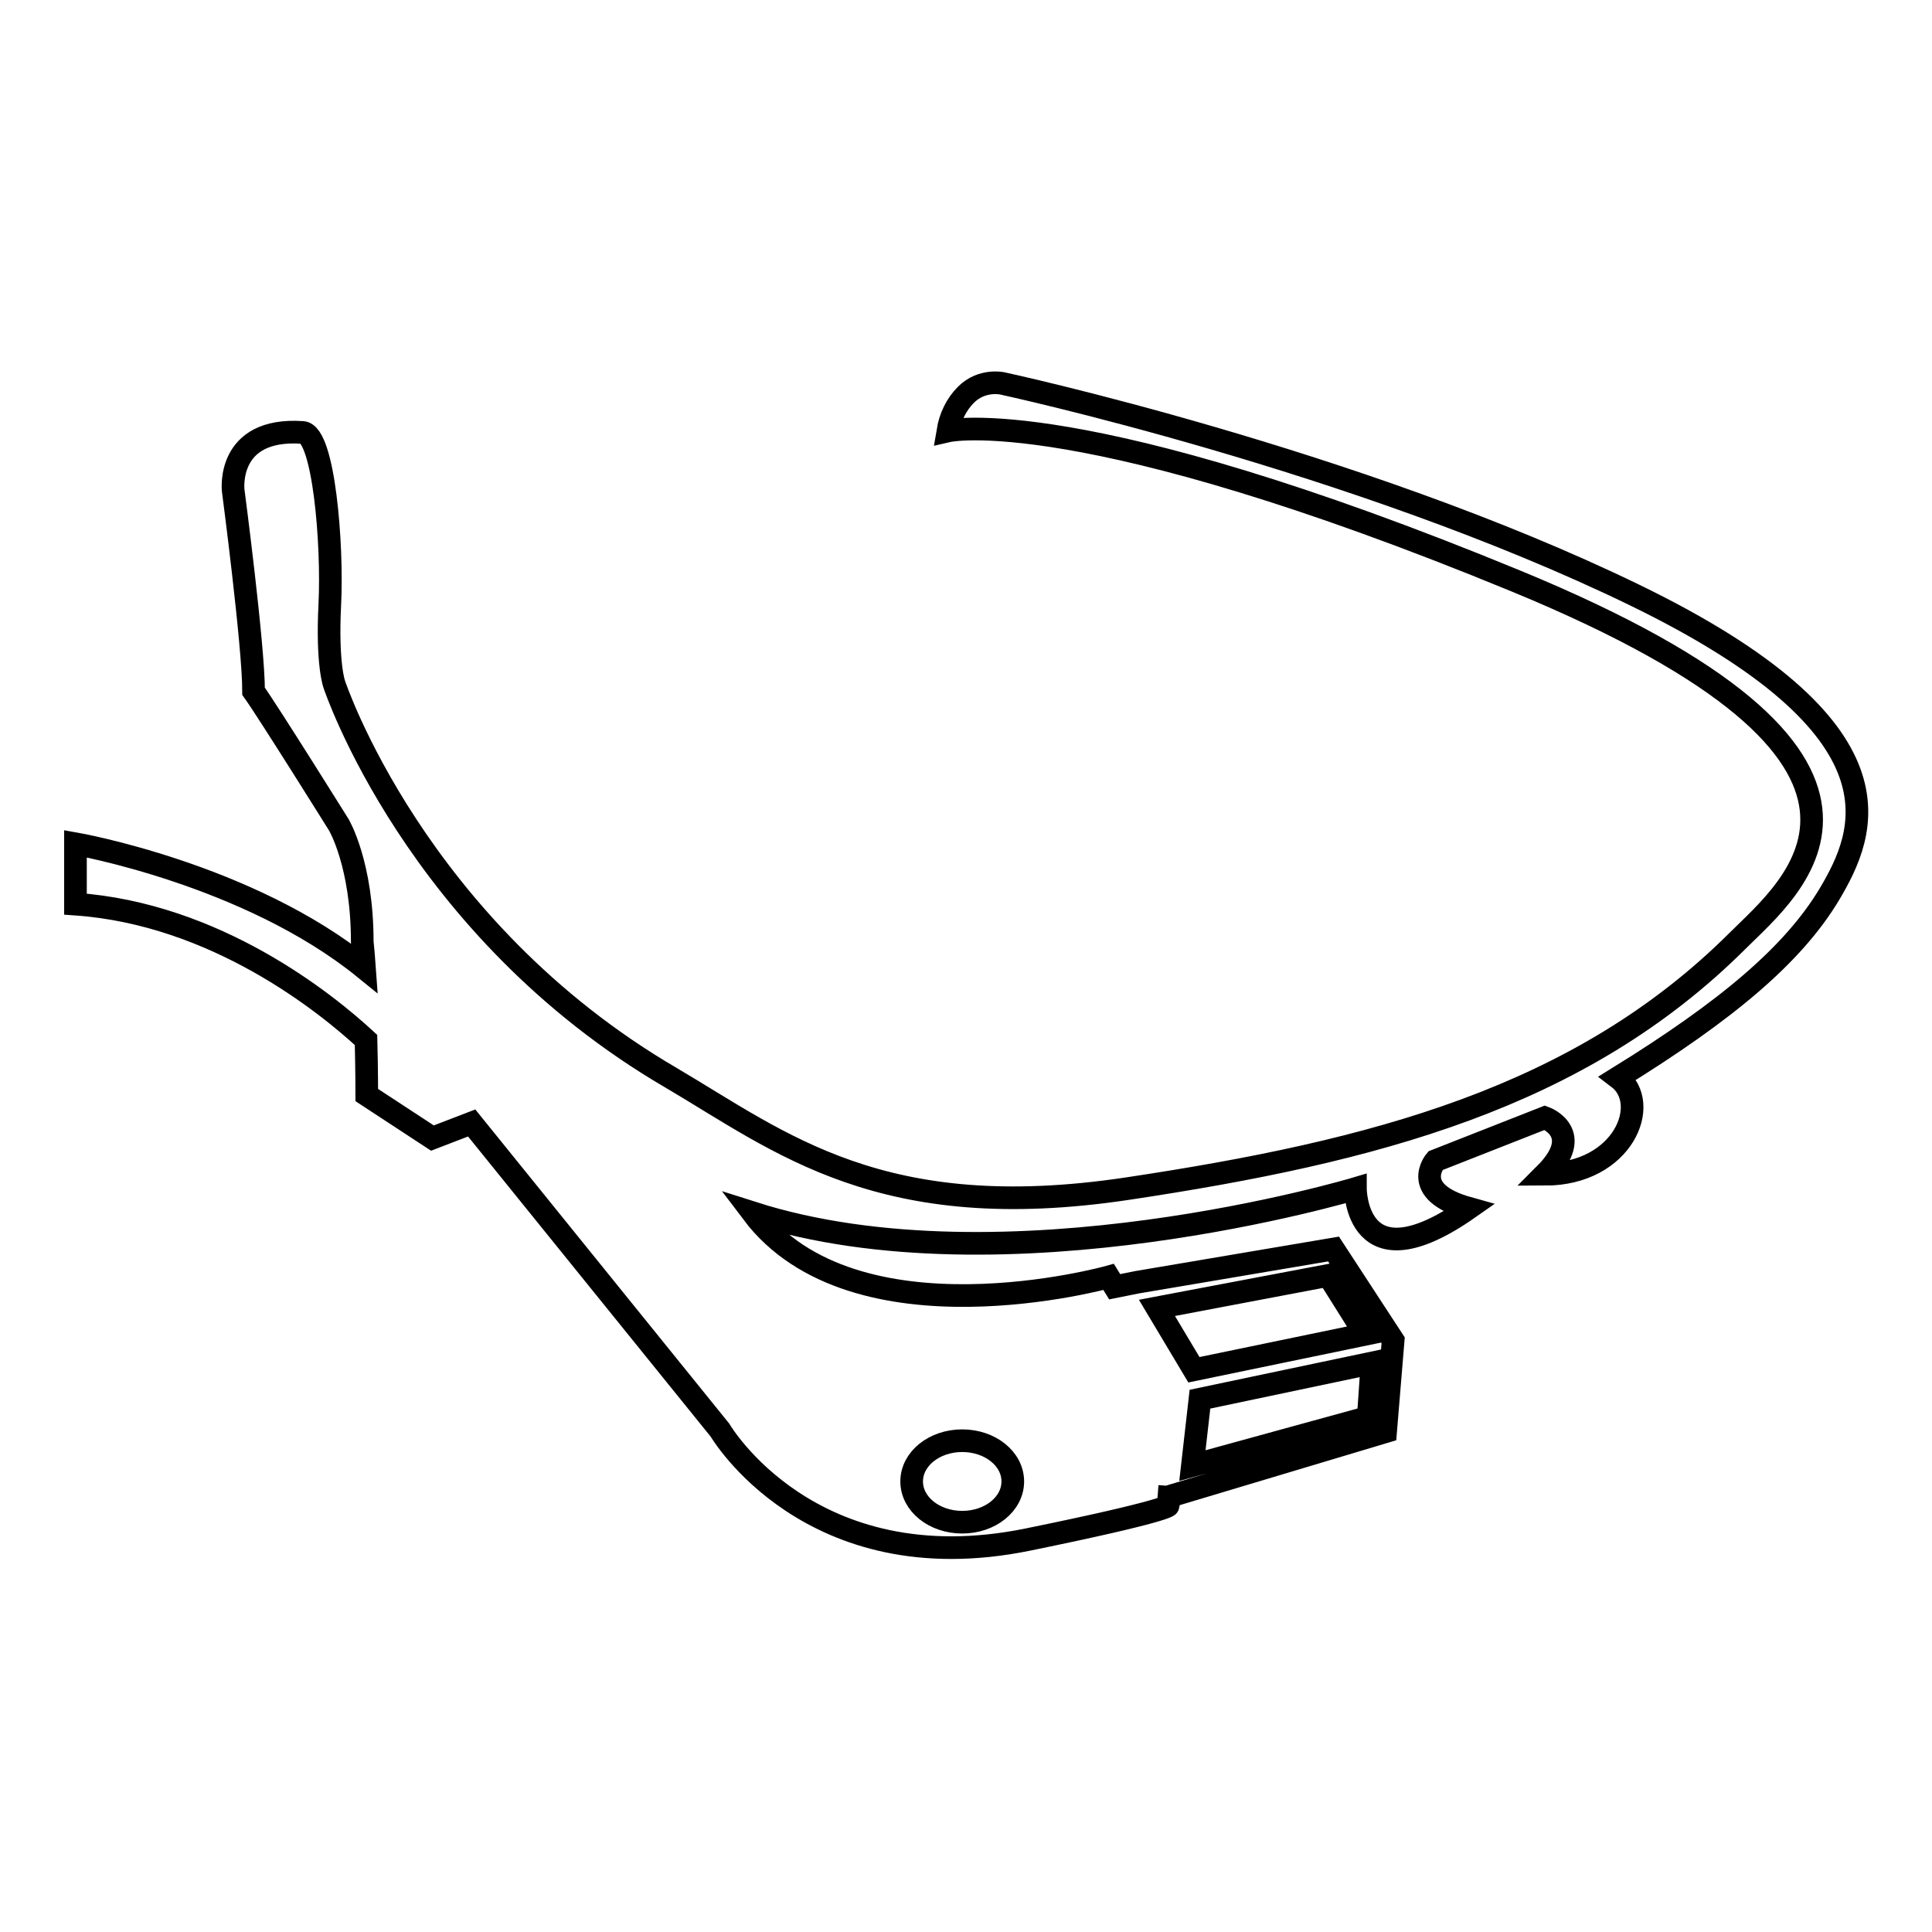 <?xml version="1.0" encoding="utf-8"?>
<!-- Svg Vector Icons : http://www.onlinewebfonts.com/icon -->
<!DOCTYPE svg PUBLIC "-//W3C//DTD SVG 1.1//EN" "http://www.w3.org/Graphics/SVG/1.1/DTD/svg11.dtd">
<svg version="1.1" xmlns="http://www.w3.org/2000/svg" xmlns:xlink="http://www.w3.org/1999/xlink" x="0px" y="0px" viewBox="0 0 256 256" enable-background="new 0 0 256 256" xml:space="preserve">
<g> <path stroke-width="3" fill-opacity="0" stroke="#000000"  d="M147.7,170.5l-0.8-1.3c0,0-33.7,9.4-47.2-8.5c33.5,10.7,79.9-3.2,79.9-3.2s0,13.1,15,2.6 c-7.9-2.2-4.4-6.3-4.4-6.3l14.5-5.7c0,0,5.5,2,0,7.5c10.4,0,14.2-9.4,9.7-12.8c14.4-8.9,23.2-16.3,28-24.3 c4.8-8.1,11-21.8-25.9-39.7c-36.9-17.9-83.7-28-83.7-28s-2.7-0.6-4.8,1.5c-1.3,1.3-2.1,3-2.4,4.8c0,0,17.3-4,75.3,19.9 c58,23.9,36.4,40.6,29.3,47.7c-20.9,20.8-48.2,27.9-80.8,32.8c-32.6,4.9-45.9-6.1-60.5-14.7C55,123,44.3,90.7,44.3,90.7 s-1-2.6-0.6-10.6c0.4-8-0.8-22.6-3.6-22.8c-10.2-0.7-9.2,7.7-9.2,7.7s2.7,20.5,2.7,26.6c2,2.8,11.3,17.7,11.3,17.7 s3.1,5.2,3.1,15.5c0.1,0.9,0.2,2.1,0.3,3.5C32.9,115.8,10,111.8,10,111.8s0,0.9,0,8c18.6,1.3,33.2,13.1,38.5,18 c0.1,4,0.1,7.3,0.1,7.3l8.7,5.7l5.2-2l32.9,40.7c0,0,11.9,20.4,40.8,14.5c18.6-3.8,18.6-4.5,18.6-4.5l0.2-2.6l-0.1,1.4l28.7-8.6 l1-12.1l-7.9-12.1l-26,4.4L147.7,170.5z M127.5,201.7c3.7,0,6.7-2.4,6.7-5.4s-3-5.4-6.7-5.4c-3.7,0-6.7,2.4-6.7,5.4 S123.8,201.7,127.5,201.7z M153.3,173.3l22.7-4.3l4.9,7.8l-22.7,4.7L153.3,173.3L153.3,173.3z M159,185.4l22.8-4.8l-0.5,7.2 l-23.3,6.4L159,185.4L159,185.4z"/></g>
</svg>